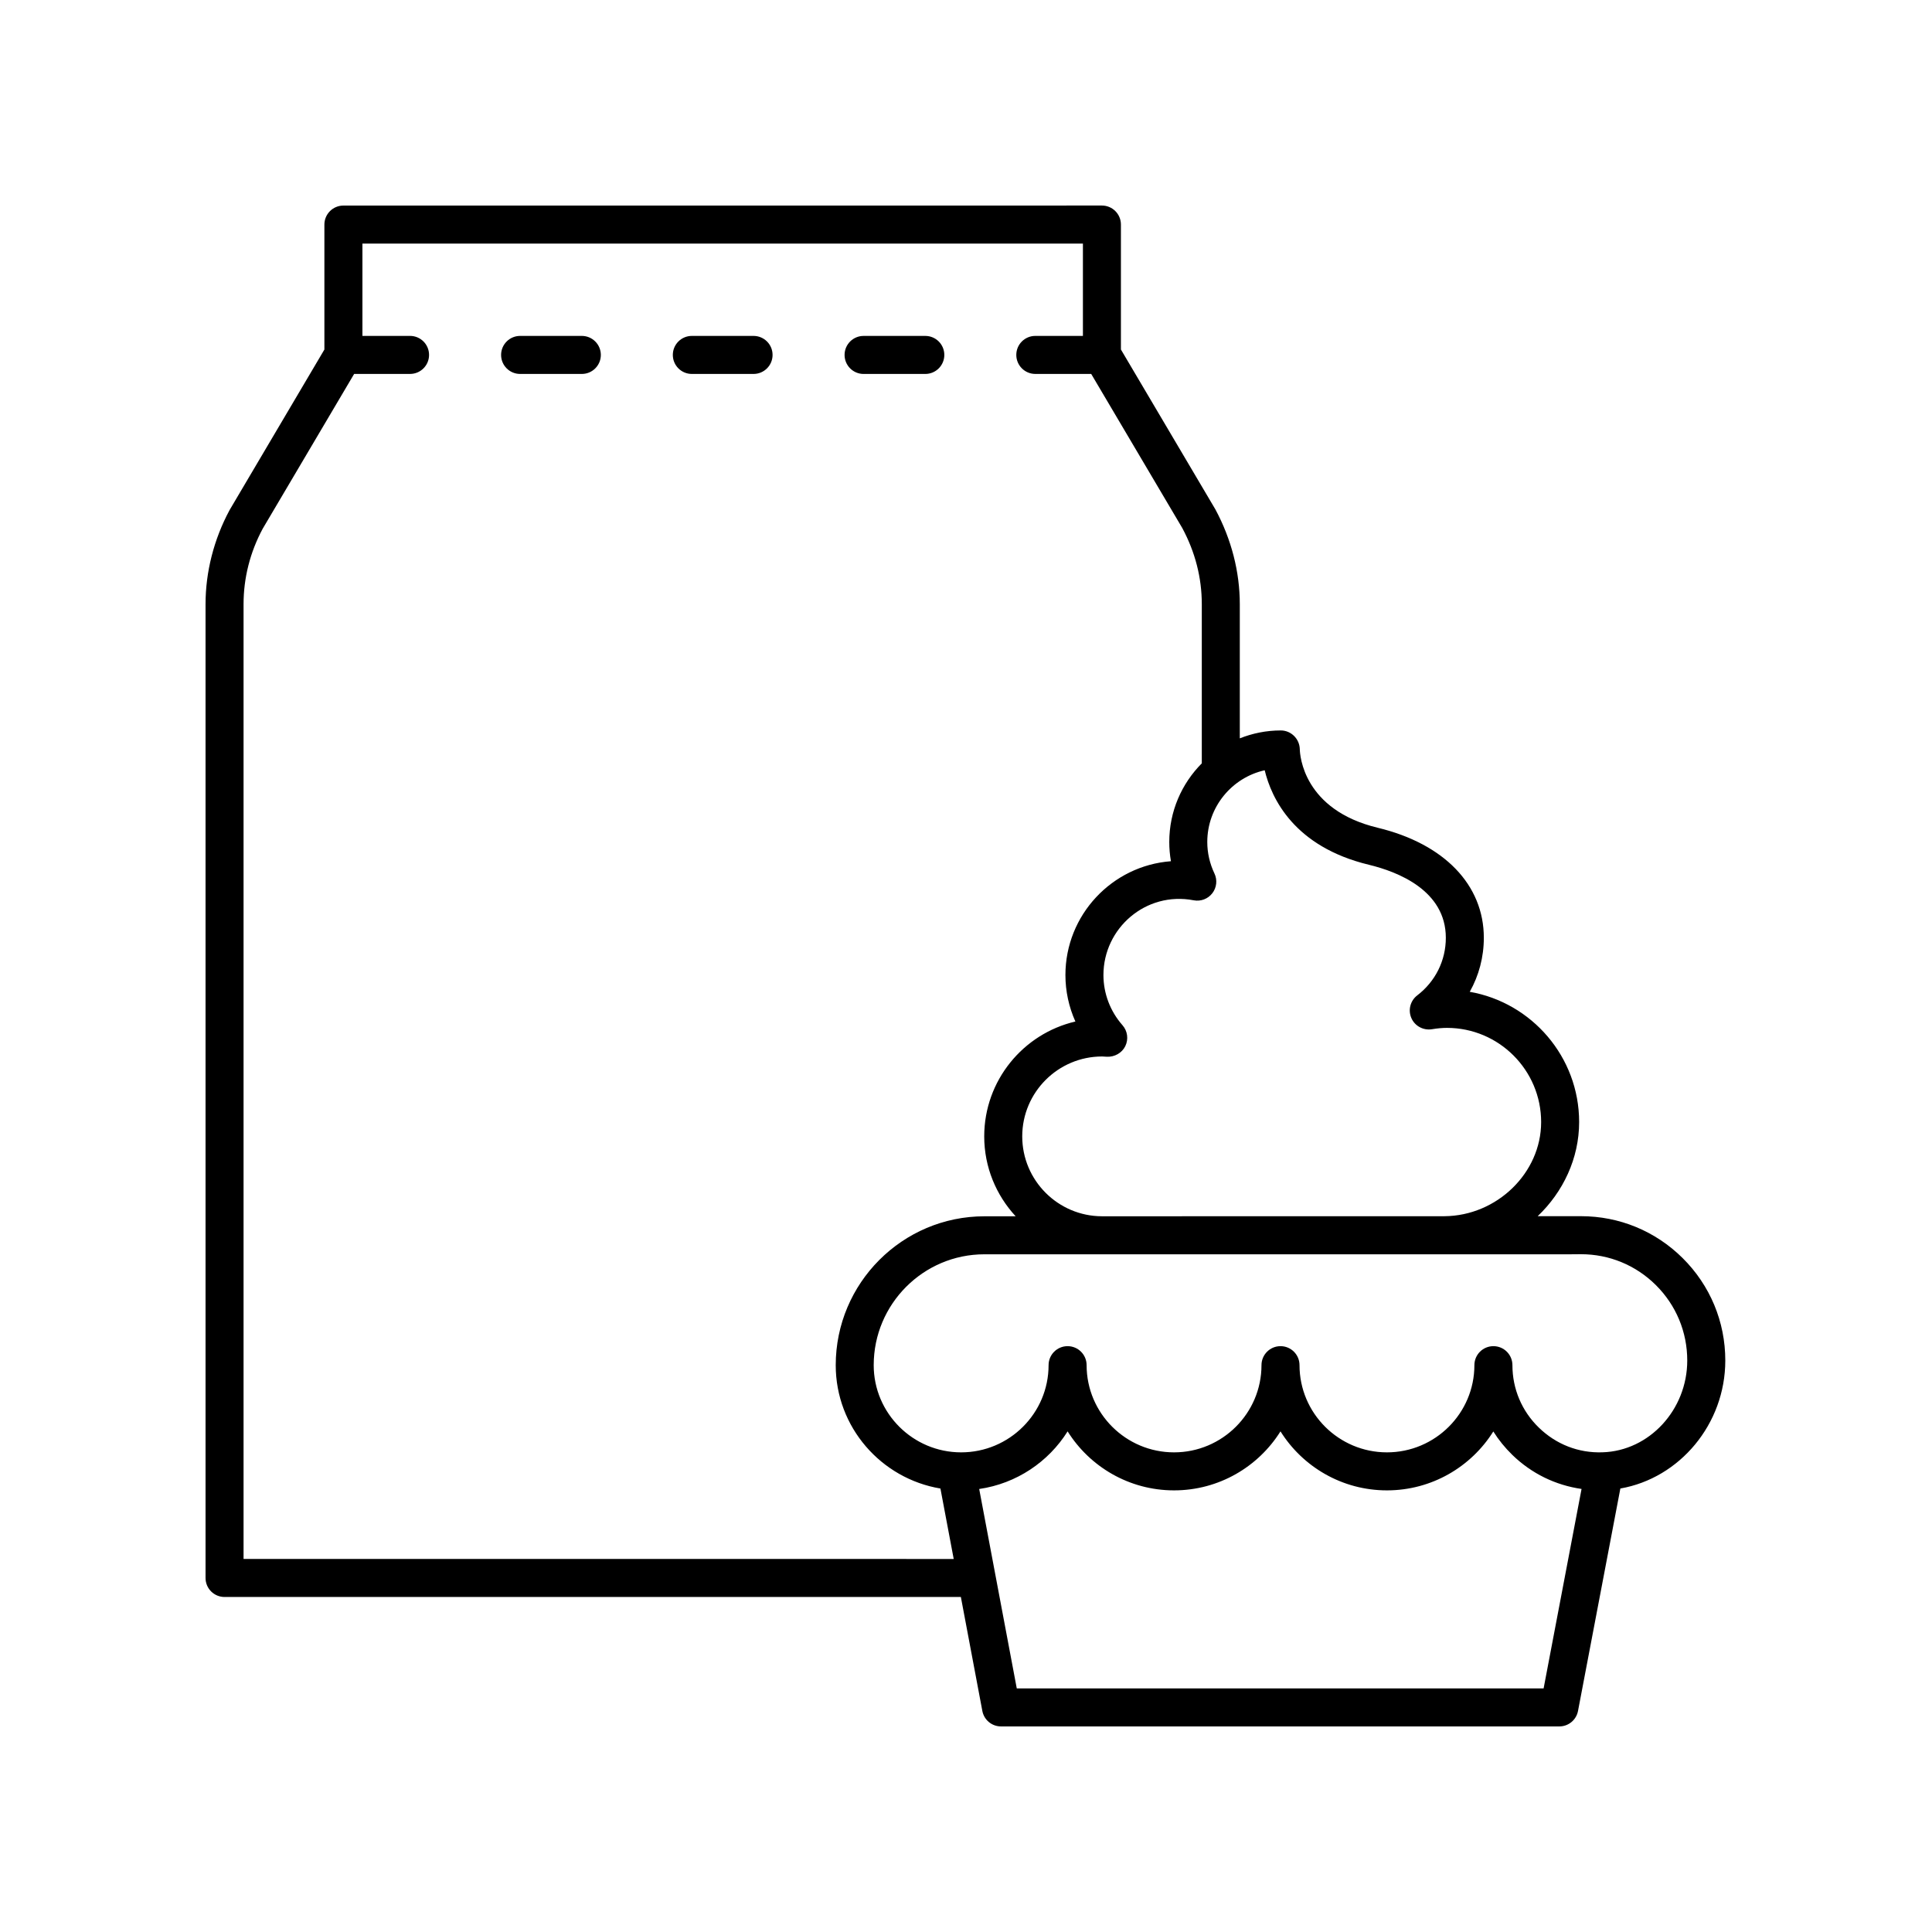 <?xml version="1.0" encoding="UTF-8"?>
<!-- Uploaded to: SVG Repo, www.svgrepo.com, Generator: SVG Repo Mixer Tools -->
<svg fill="#000000" width="800px" height="800px" version="1.1" viewBox="144 144 512 512" xmlns="http://www.w3.org/2000/svg">
 <g>
  <path d="m562.98 466.3h-0.297-11.18c6.727-6.41 10.984-15.289 10.984-24.941 0-17.258-12.543-31.641-28.988-34.52 2.426-4.305 3.731-9.207 3.731-14.32 0-14.016-10.508-24.91-28.109-29.152-19.719-4.746-20.625-19.191-20.664-20.828-0.062-2.734-2.301-4.965-5.039-4.965-3.836 0-7.492 0.758-10.859 2.094v-35.543c0-8.562-2.203-17.191-6.473-25.137l-25.031-42.367v-33.113c0-2.785-2.254-5.039-5.039-5.039l-201.01 0.008c-2.781 0-5.039 2.254-5.039 5.039v33.113l-25.129 42.547c-4.168 7.762-6.367 16.391-6.367 24.953v258.05c0 2.785 2.254 5.039 5.039 5.039h195.13l5.691 30.199c0.445 2.379 2.523 4.102 4.949 4.102h147.96c2.418 0 4.496-1.719 4.949-4.098l11.223-58.953c15.684-2.719 27.809-17.043 27.809-33.922 0-10.27-4.016-19.906-11.305-27.145-7.223-7.164-16.777-11.102-26.945-11.102zm-56.215-93.129c7.617 1.832 20.395 6.785 20.395 19.352 0 6.016-2.762 11.578-7.574 15.262-1.836 1.402-2.481 3.879-1.566 5.996 0.914 2.121 3.16 3.336 5.438 2.977 1.473-0.242 2.781-0.359 3.996-0.359 13.766 0 24.965 11.199 24.965 24.965 0 13.469-11.719 24.84-25.629 24.945l-90.758 0.016c-11.652-0.027-21.129-9.512-21.129-21.172 0-11.676 9.5-21.176 21.176-21.176 0.297 0 0.594 0.023 1.285 0.074 2.004 0.078 3.949-0.98 4.848-2.805 0.898-1.832 0.609-4.023-0.742-5.555-3.254-3.695-5.047-8.418-5.047-13.305 0-12.348 11.184-22.238 23.926-19.797 1.879 0.355 3.769-0.367 4.93-1.871 1.16-1.5 1.379-3.527 0.562-5.238-1.258-2.656-1.898-5.461-1.898-8.34 0-9.277 6.519-17.062 15.215-19.012 1.801 7.441 7.773 20.258 27.609 25.043zm-298.22 183.97v-253.01c0-7.008 1.738-13.797 5.07-20.012l24.234-41.023h14.816c2.781 0 5.039-2.254 5.039-5.039s-2.254-5.039-5.039-5.039h-12.621v-24.469h190.94v24.469h-12.617c-2.781 0-5.039 2.254-5.039 5.039s2.254 5.039 5.039 5.039h14.812l24.137 40.84c3.434 6.394 5.172 13.188 5.172 20.191v42.168c-5.324 5.348-8.621 12.715-8.621 20.844 0 1.719 0.148 3.418 0.445 5.094-15.617 1.168-27.965 14.25-27.965 30.156 0 4.281 0.914 8.473 2.641 12.324-13.828 3.219-24.16 15.645-24.16 30.441 0 8.172 3.18 15.602 8.332 21.176h-8.277c-21.727 0-39.406 17.703-39.406 39.457 0 16.422 12.027 30.059 27.746 32.688l3.519 18.668zm344.53 34.301h-139.62l-9.957-52.844c9.867-1.426 18.355-7.172 23.43-15.27 5.879 9.383 16.328 15.637 28.207 15.637 11.883 0 22.328-6.254 28.207-15.637 5.879 9.383 16.328 15.637 28.207 15.637 11.871 0 22.312-6.242 28.195-15.609 1.406 2.238 3.098 4.324 5.047 6.219 5.094 4.945 11.449 8.02 18.336 9.012zm15.625-62.566c-6.387 0.234-12.34-2.125-16.879-6.535-4.523-4.383-7.012-10.27-7.012-16.555 0-2.785-2.254-5.039-5.039-5.039-2.781 0-5.039 2.254-5.039 5.039 0 12.738-10.395 23.105-23.172 23.105s-23.172-10.367-23.172-23.105c0-2.785-2.254-5.039-5.039-5.039-2.781 0-5.039 2.254-5.039 5.039 0 12.738-10.395 23.105-23.172 23.105-12.777 0-23.172-10.367-23.172-23.105 0-2.785-2.254-5.039-5.039-5.039-2.781 0-5.039 2.254-5.039 5.039 0 12.738-10.395 23.105-23.172 23.105s-23.172-10.367-23.172-23.105c0-16.203 13.156-29.383 29.328-29.383h155.12l2.766-0.023h0.215c7.484 0 14.523 2.898 19.844 8.176 5.367 5.328 8.324 12.43 8.324 19.988 0.008 13.051-10.062 23.961-22.441 24.332z"/>
  <path d="m298.19 233.02h-16.355c-2.781 0-5.039 2.254-5.039 5.039s2.254 5.039 5.039 5.039h16.355c2.781 0 5.039-2.254 5.039-5.039-0.004-2.785-2.258-5.039-5.039-5.039z"/>
  <path d="m343.7 233.02h-16.355c-2.781 0-5.039 2.254-5.039 5.039s2.254 5.039 5.039 5.039h16.355c2.781 0 5.039-2.254 5.039-5.039s-2.258-5.039-5.039-5.039z"/>
  <path d="m372.86 243.1h16.355c2.781 0 5.039-2.254 5.039-5.039s-2.254-5.039-5.039-5.039h-16.355c-2.781 0-5.039 2.254-5.039 5.039 0.004 2.789 2.258 5.039 5.039 5.039z"/>
 </g>
</svg>
